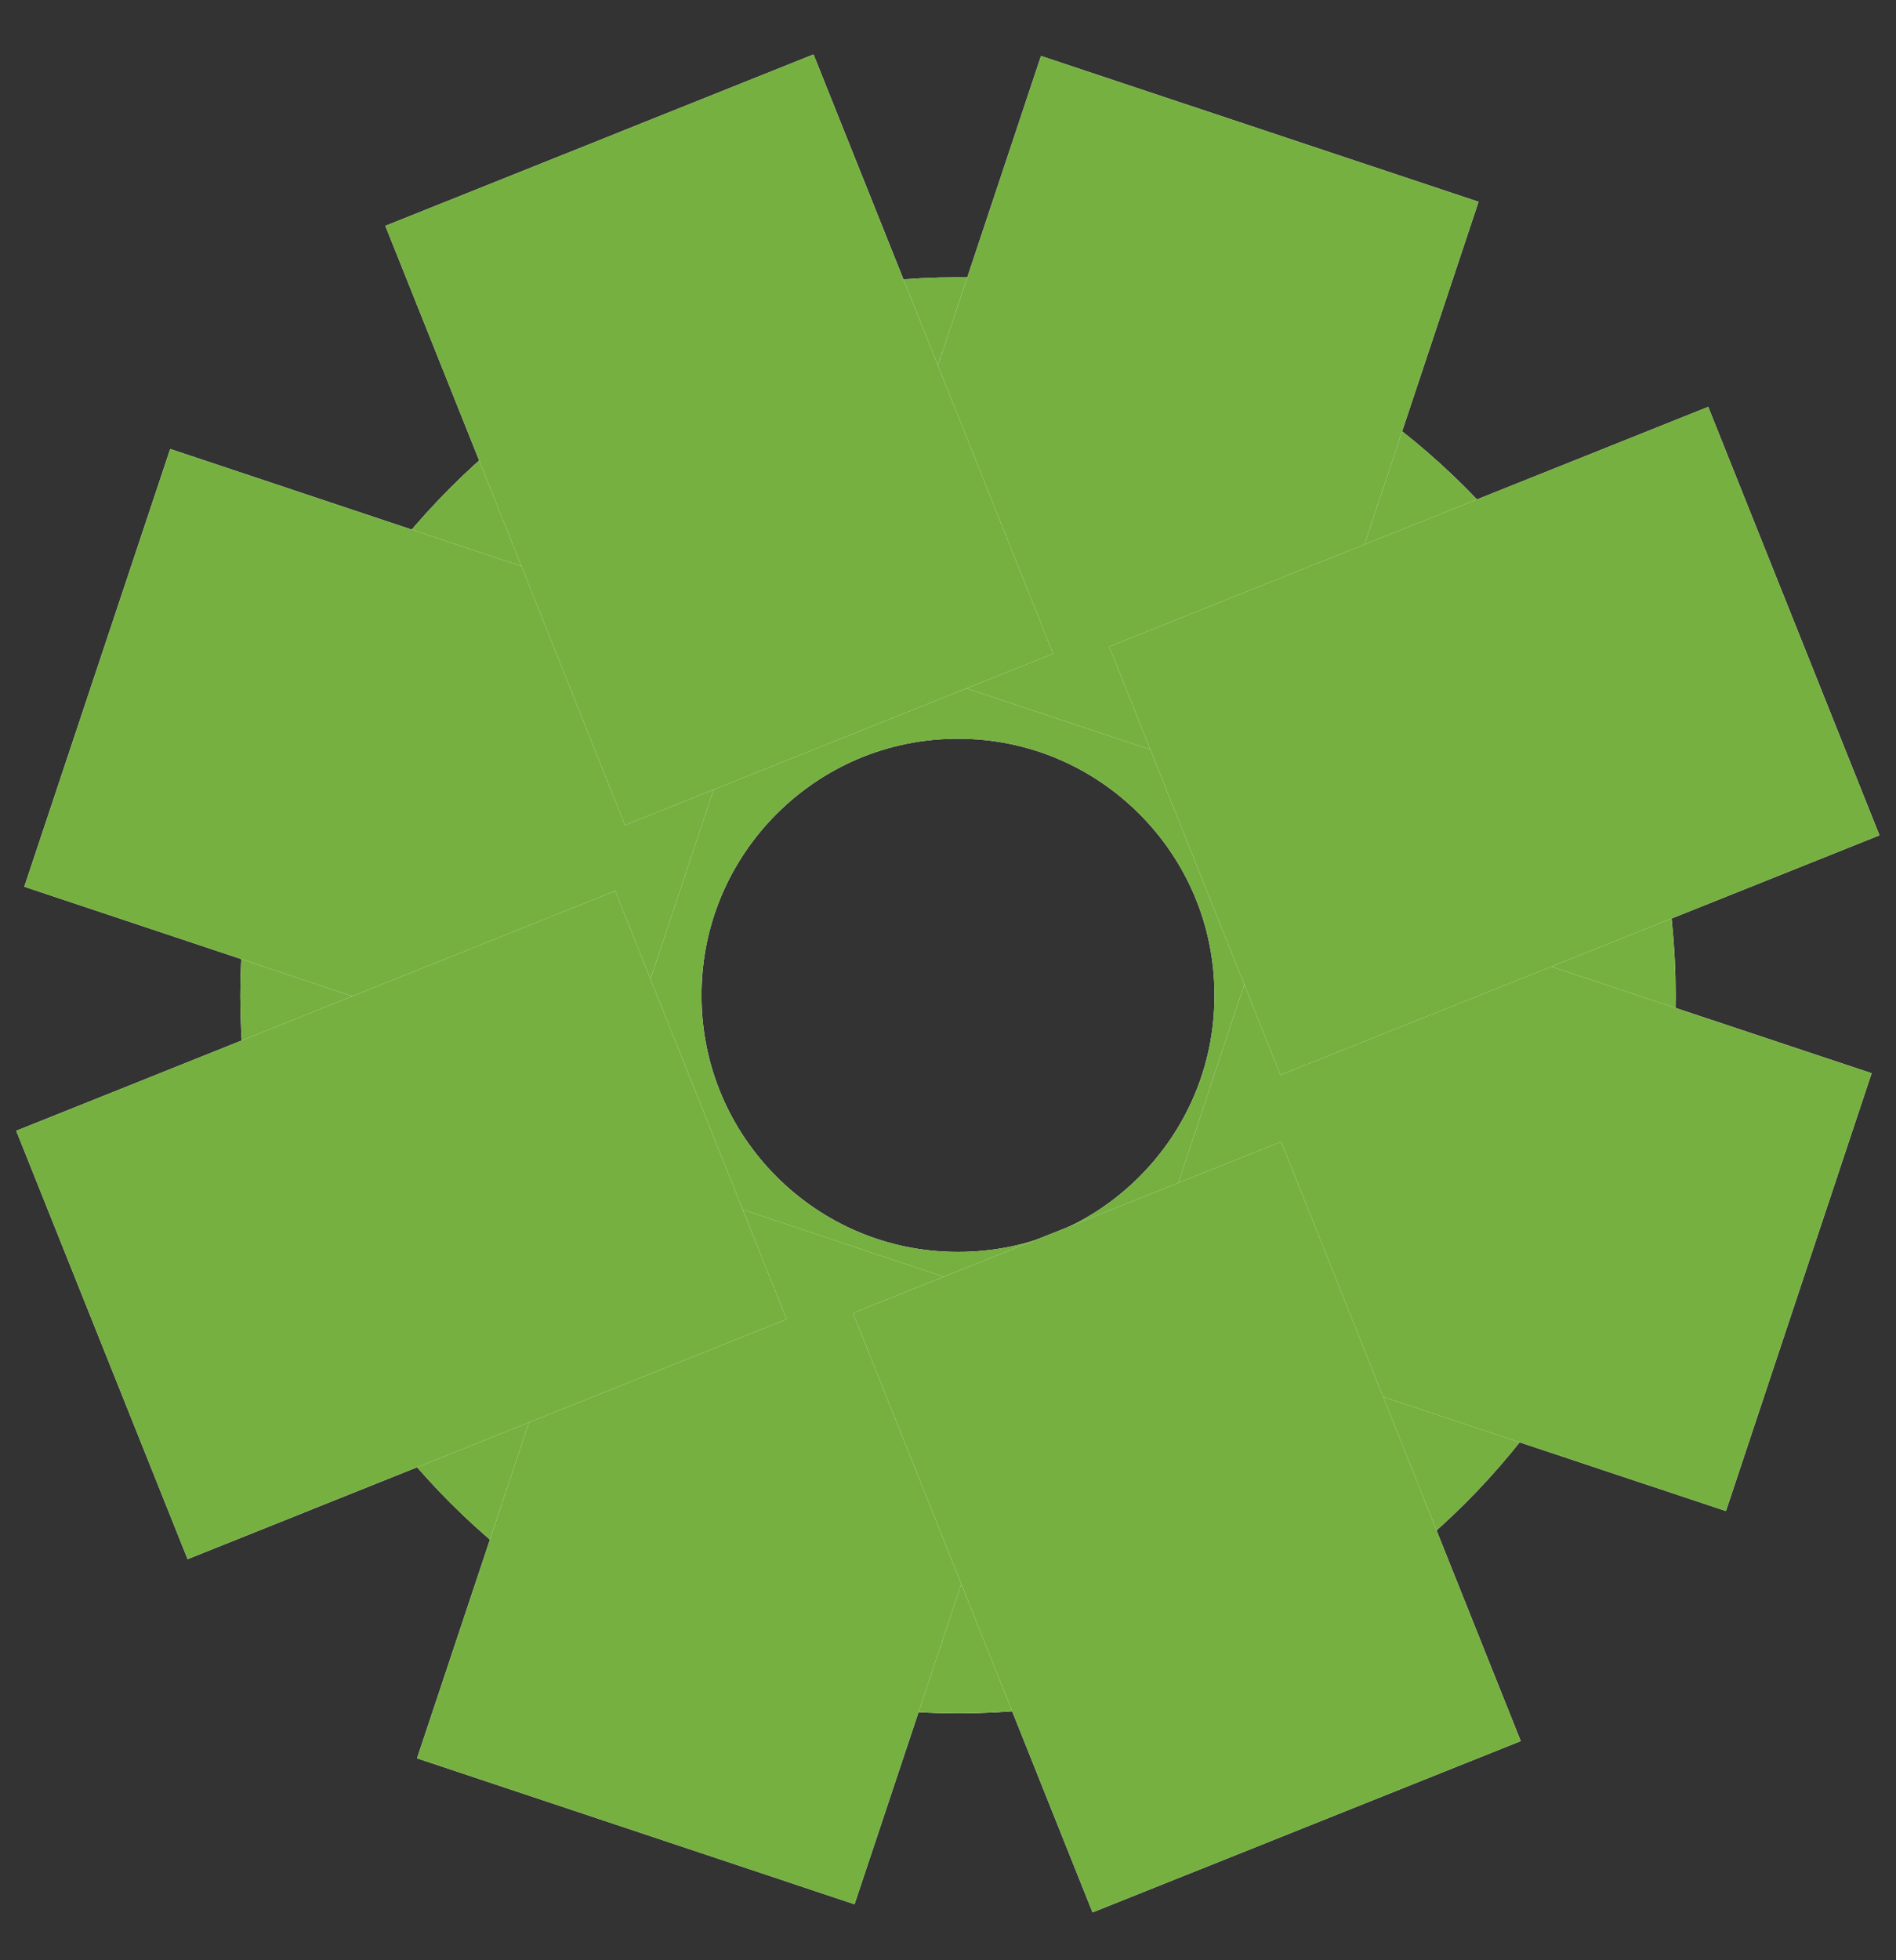 <?xml version="1.0" encoding="UTF-8"?> <svg xmlns="http://www.w3.org/2000/svg" width="30" height="31" viewBox="0 0 30 31" fill="none"><rect x="0" y="0" width="30" height="31" fill="#333333" stroke="none"/><path d="M15.158 23.447C19.414 23.447 22.865 19.997 22.865 15.741C22.865 11.484 19.414 8.034 15.158 8.034C10.902 8.034 7.451 11.484 7.451 15.741C7.451 19.997 10.902 23.447 15.158 23.447Z" stroke="white" stroke-width="7.297" stroke-linecap="round" stroke-linejoin="round"></path><path d="M15.158 23.447C19.414 23.447 22.865 19.997 22.865 15.741C22.865 11.484 19.414 8.034 15.158 8.034C10.902 8.034 7.451 11.484 7.451 15.741C7.451 19.997 10.902 23.447 15.158 23.447Z" stroke="#76B041" stroke-width="7.297" stroke-linecap="round" stroke-linejoin="round"></path><path d="M25 19.282L22.567 18.472" stroke="white" stroke-width="7.297" stroke-linecap="square" stroke-linejoin="round"></path><path d="M25 19.282L22.567 18.472" stroke="#76B041" stroke-width="7.297" stroke-linecap="square" stroke-linejoin="round"></path><path d="M7.432 12.527L5 11.716" stroke="white" stroke-width="7.297" stroke-linecap="square" stroke-linejoin="round"></path><path d="M7.432 12.527L5 11.716" stroke="#76B041" stroke-width="7.297" stroke-linecap="square" stroke-linejoin="round"></path><path d="M11.214 25.499L12.025 23.067" stroke="white" stroke-width="7.297" stroke-linecap="square" stroke-linejoin="round"></path><path d="M11.214 25.499L12.025 23.067" stroke="#76B041" stroke-width="7.297" stroke-linecap="square" stroke-linejoin="round"></path><path d="M17.97 7.932L18.78 5.5" stroke="white" stroke-width="7.297" stroke-linecap="square" stroke-linejoin="round"></path><path d="M17.97 7.932L18.78 5.5" stroke="#76B041" stroke-width="7.297" stroke-linecap="square" stroke-linejoin="round"></path><path d="M19.32 25.501L18.239 22.798" stroke="white" stroke-width="7.297" stroke-linecap="square" stroke-linejoin="round"></path><path d="M19.32 25.501L18.239 22.798" stroke="#76B041" stroke-width="7.297" stroke-linecap="square" stroke-linejoin="round"></path><path d="M11.921 8.306L10.84 5.604" stroke="white" stroke-width="7.297" stroke-linecap="square" stroke-linejoin="round"></path><path d="M11.921 8.306L10.84 5.604" stroke="#76B041" stroke-width="7.297" stroke-linecap="square" stroke-linejoin="round"></path><path d="M5 19.914L7.703 18.832" stroke="white" stroke-width="7.297" stroke-linecap="square" stroke-linejoin="round"></path><path d="M5 19.914L7.703 18.832" stroke="#76B041" stroke-width="7.297" stroke-linecap="square" stroke-linejoin="round"></path><path d="M22.293 12.258L24.996 11.177" stroke="white" stroke-width="7.297" stroke-linecap="square" stroke-linejoin="round"></path><path d="M22.293 12.258L24.996 11.177" stroke="#76B041" stroke-width="7.297" stroke-linecap="square" stroke-linejoin="round"></path></svg> 